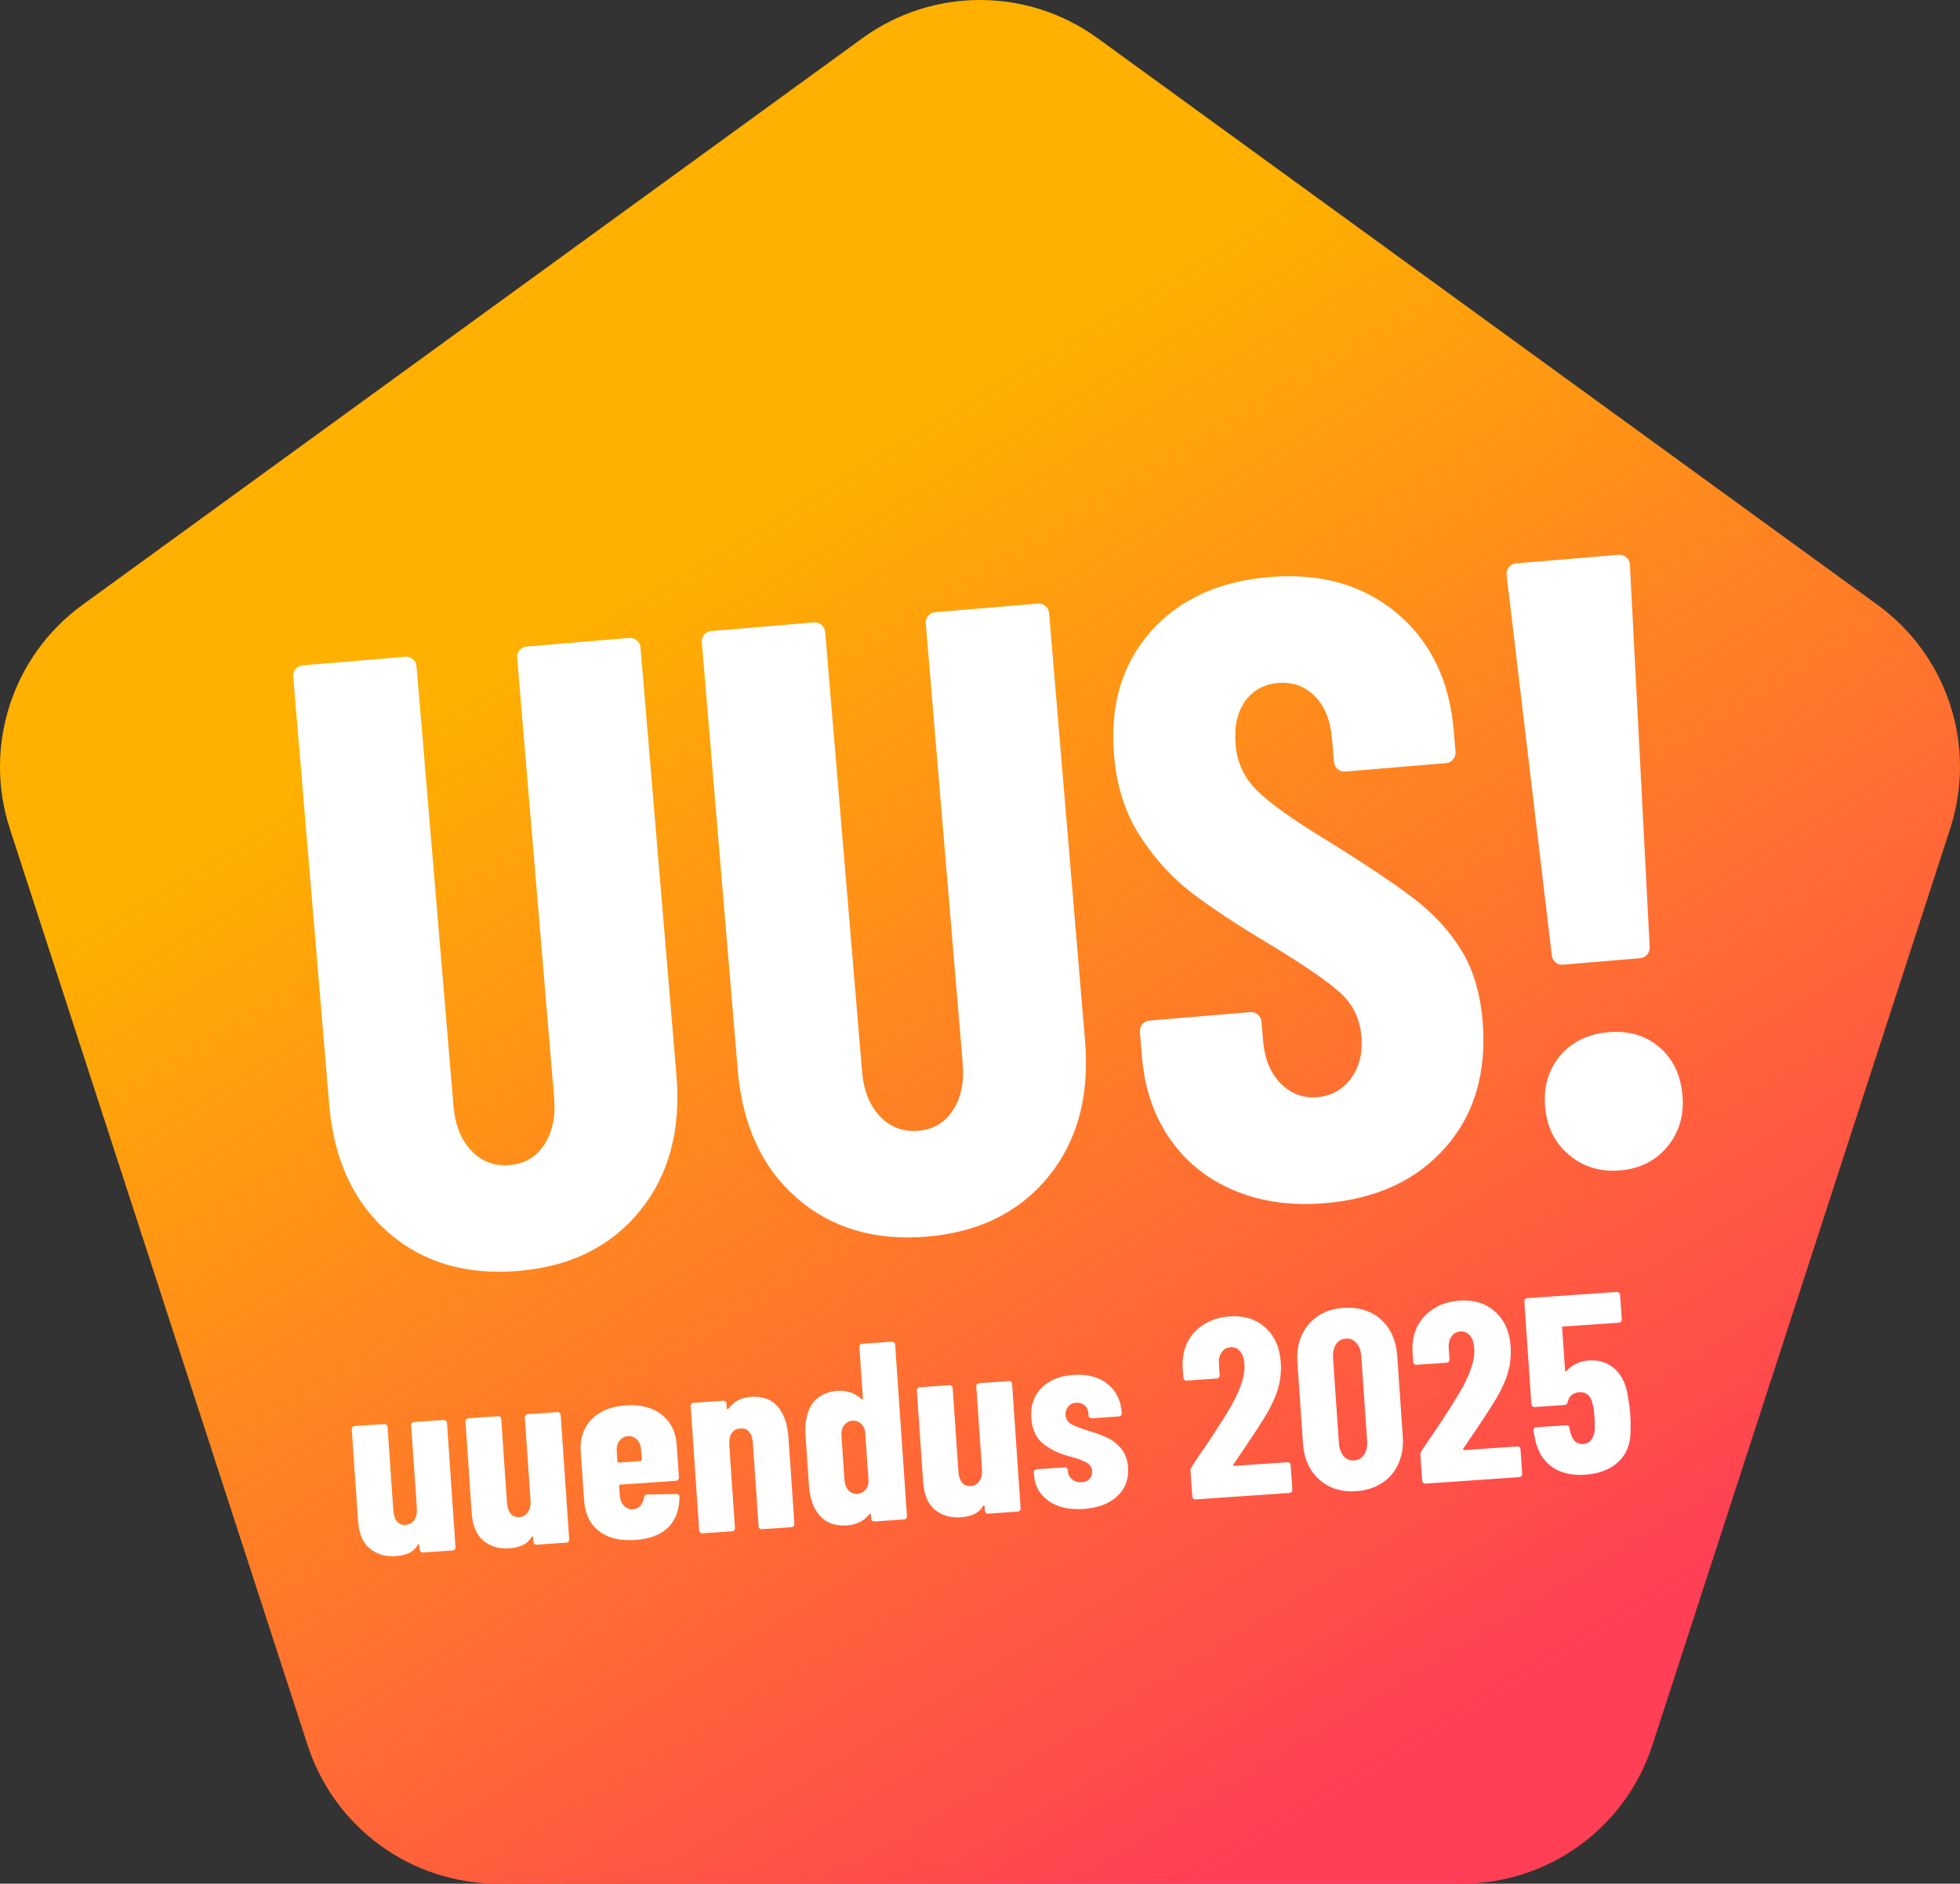 <?xml version="1.0" encoding="UTF-8"?><svg id="b" xmlns="http://www.w3.org/2000/svg" xmlns:xlink="http://www.w3.org/1999/xlink" viewBox="0 0 91.815 88.237"><rect x="0" y="0" width="91.815" height="88.237" fill="#333333" stroke="none"/><defs><style>.e{fill:url(#d);}.f{fill:#fff;}</style><linearGradient id="d" x1="33.303" y1="25.121" x2="67.432" y2="81.364" gradientUnits="userSpaceOnUse"><stop offset="0" stop-color="#ffb000"/><stop offset="1" stop-color="#ff3f55"/></linearGradient></defs><g id="c"><path class="e" d="M40.397,1.791L3.865,28.332c-3.286,2.388-4.661,6.619-3.406,10.482l13.954,42.945c1.255,3.863,4.855,6.478,8.917,6.478h45.155c4.062,0,7.662-2.615,8.917-6.478l13.954-42.945c1.255-3.863-.12-8.095-3.406-10.482L51.418,1.791c-3.286-2.388-7.736-2.388-11.022,0Z"/><path class="f" d="M18.172,57.715c-1.619-1.418-2.536-3.412-2.752-5.979l-1.684-20.038c-.011-.137.026-.256.114-.36.087-.103.2-.16.337-.172l4.794-.403c.136-.011.256.026.36.113.103.089.161.2.172.337l1.732,20.611c.074.875.352,1.566.835,2.077.482.509,1.079.734,1.79.675.71-.06,1.254-.381,1.632-.963.377-.582.53-1.31.456-2.185l-1.732-20.611c-.011-.137.026-.257.114-.361.088-.103.2-.16.337-.172l4.794-.402c.136-.012.256.025.36.113.103.089.162.199.173.336l1.684,20.038c.216,2.567-.356,4.688-1.715,6.356-1.359,1.669-3.254,2.604-5.686,2.809-2.458.207-4.498-.398-6.115-1.817Z"/><path class="f" d="M37.312,56.107c-1.619-1.418-2.536-3.412-2.752-5.979l-1.684-20.038c-.011-.137.026-.256.114-.36.087-.103.2-.16.337-.172l4.794-.403c.136-.011.256.026.36.113.104.089.162.2.173.337l1.732,20.611c.074.875.352,1.566.835,2.077.482.509,1.079.734,1.79.675.71-.06,1.254-.381,1.632-.963.377-.582.53-1.31.456-2.185l-1.732-20.611c-.011-.137.026-.256.114-.361.088-.103.2-.16.337-.172l4.794-.402c.136-.012.256.025.36.113.103.089.162.2.173.337l1.684,20.038c.216,2.567-.356,4.686-1.715,6.354-1.359,1.669-3.254,2.604-5.686,2.81-2.458.206-4.498-.399-6.115-1.818Z"/><path class="f" d="M57.817,55.766c-1.255-.526-2.258-1.329-3.008-2.409-.751-1.077-1.188-2.354-1.312-3.83l-.1-1.188c-.011-.136.026-.256.114-.359s.2-.161.337-.173l4.712-.397c.136-.011.256.027.36.114.103.088.162.2.173.336l.076.901c.071.848.347,1.512.828,1.995.48.481,1.049.695,1.705.641.656-.056,1.182-.348,1.578-.876.395-.529.56-1.188.494-1.981-.069-.82-.401-1.499-.997-2.041-.596-.541-1.735-1.32-3.415-2.334-1.449-.868-2.628-1.65-3.54-2.344-.911-.692-1.714-1.575-2.409-2.644-.695-1.069-1.105-2.342-1.228-3.817-.195-2.321.373-4.241,1.703-5.755,1.331-1.516,3.185-2.372,5.561-2.572,2.404-.202,4.397.359,5.981,1.685,1.583,1.326,2.473,3.163,2.67,5.512l.083.984c.012.136-.026.256-.114.359-.087.103-.199.161-.335.173l-4.712.396c-.137.012-.257-.026-.361-.114-.104-.087-.161-.199-.173-.335l-.093-1.106c-.071-.847-.34-1.506-.805-1.977-.467-.469-1.041-.675-1.724-.618-.656.056-1.169.34-1.538.852-.37.514-.519,1.193-.447,2.039.069.82.389,1.522.961,2.106.572.585,1.669,1.373,3.293,2.364,1.799,1.115,3.162,2.025,4.088,2.731s1.667,1.511,2.225,2.412c.558.903.892,2.01,1.002,3.32.202,2.405-.375,4.38-1.731,5.923-1.355,1.544-3.236,2.418-5.639,2.62-1.585.134-3.005-.065-4.259-.592Z"/><path class="f" d="M72.864,45.073c-.105-.087-.162-.199-.173-.336l-2.116-17.814c-.011-.137.026-.256.114-.361.087-.103.2-.16.336-.172l4.794-.402c.136-.012.256.025.36.113.104.089.161.2.172.337l.928,17.914c.011.137-.027.257-.114.36-.089.104-.201.161-.337.173l-3.606.303c-.137.012-.257-.026-.36-.114ZM73.498,54.098c-.666-.562-1.039-1.309-1.117-2.238-.08-.956.155-1.759.706-2.411.549-.65,1.303-1.017,2.26-1.097.956-.08,1.752.155,2.391.706.637.552.997,1.306,1.077,2.262.078.93-.158,1.727-.707,2.391-.549.665-1.289,1.037-2.217,1.115-.929.078-1.727-.165-2.393-.728Z"/><path class="f" d="M19.295,66.66c.025-.029.058-.046.098-.049l1.392-.096c.04-.003.074.01.104.035.029.026.046.059.049.098l.4,5.828c.002.039-.009.074-.035.103-.026.03-.059.046-.098.049l-1.392.096c-.04.003-.075-.009-.103-.035-.03-.025-.046-.059-.049-.098l-.014-.202c-.002-.023-.01-.04-.027-.046-.016-.007-.032.002-.046.027-.107.174-.248.302-.422.381-.173.08-.379.128-.617.144-.475.033-.878-.085-1.207-.352-.33-.268-.515-.703-.556-1.306l-.294-4.282c-.003-.039.008-.073.035-.103.026-.029.059-.046.098-.049l1.392-.096c.04-.003.074.01.103.035.029.026.046.059.049.098l.269,3.913c.016.23.073.403.173.519.1.117.237.169.411.157.175-.012.309-.089.402-.231s.133-.327.117-.558l-.266-3.878c-.003-.039.008-.073.035-.103Z"/><path class="f" d="M24.622,66.293c.025-.029.058-.046.098-.049l1.392-.096c.039-.003.074.01.103.035.03.026.046.059.049.098l.4,5.828c.002.039-.009.074-.035.103-.026.03-.059.046-.098.049l-1.392.096c-.04.003-.074-.009-.103-.035-.03-.025-.046-.059-.049-.098l-.014-.202c-.002-.023-.01-.039-.027-.046-.016-.007-.032.002-.046.027-.107.175-.248.302-.422.382-.174.079-.379.127-.617.143-.476.033-.878-.084-1.208-.352-.329-.268-.515-.703-.556-1.306l-.294-4.282c-.003-.039.009-.073.035-.103.025-.029.058-.046.098-.049l1.392-.096c.04-.003.074.01.104.035.029.026.045.059.048.098l.269,3.913c.016.23.074.403.173.519.099.117.237.17.411.157.174-.012.308-.089.402-.231.094-.142.133-.327.117-.558l-.267-3.878c-.003-.039.009-.073.035-.103Z"/><path class="f" d="M31.772,69.315c-.026.03-.059.046-.098.049l-2.617.18c-.039.003-.058.024-.055.064l.03.441c.014.197.079.358.194.481.117.123.257.18.424.168.15-.01.271-.068.358-.174.088-.105.144-.235.165-.388.019-.081.067-.124.146-.13l1.373-.021c.039-.003.074.009.103.034s.042.061.037.11c-.013.615-.193,1.091-.54,1.429-.348.339-.862.532-1.544.579-.706.049-1.269-.09-1.689-.416-.421-.325-.653-.802-.696-1.428l-.159-2.308c-.041-.603.126-1.1.501-1.492.376-.392.912-.612,1.609-.66.698-.048,1.26.098,1.685.434.425.338.659.808.701,1.41l.105,1.533c.003.04-.009.075-.034.104ZM29.018,67.491c-.099.135-.141.3-.127.499l.032.465c.003.039.024.058.064.055l1.023-.07c.039-.002.058-.023.055-.064l-.032-.464c-.014-.199-.078-.357-.193-.477-.116-.119-.257-.172-.424-.161-.167.012-.298.084-.397.218Z"/><path class="f" d="M36.429,65.882c.294.338.463.829.507,1.471l.277,4.032c.002.039-.009.074-.035.103-.026.03-.058.046-.098.049l-1.392.096c-.04.003-.074-.009-.104-.035-.03-.025-.046-.059-.048-.098l-.268-3.901c-.016-.23-.074-.405-.173-.525-.1-.121-.237-.175-.412-.162-.182.012-.319.086-.409.224-.09.139-.127.326-.111.565l.267,3.877c.002.039-.008.074-.034.103-.026.03-.059.046-.099.049l-1.391.096c-.04.003-.075-.009-.104-.035-.029-.025-.045-.059-.048-.098l-.4-5.828c-.003-.039.009-.073.034-.103.026-.029.059-.046.099-.049l1.391-.096c.04-.003.075.01.104.035.03.026.045.059.048.098l.016.227c.002.023.012.034.032.033.021-.002.045-.019.075-.053.233-.319.575-.493,1.027-.524.539-.037.956.113,1.25.451Z"/><path class="f" d="M40.29,62.995c.025-.03.058-.046.098-.049l1.392-.096c.04-.003.074.009.104.035.03.025.046.059.049.098l.553,8.04c.002.039-.009.074-.035.103-.026.03-.059.046-.098.049l-1.392.096c-.04.003-.074-.009-.103-.035-.03-.025-.046-.059-.049-.098l-.013-.19c-.002-.023-.01-.036-.027-.04-.016-.003-.031.005-.046.021-.249.319-.596.495-1.04.525-.547.038-.971-.11-1.273-.445-.302-.333-.474-.812-.517-1.438l-.158-2.308c-.044-.643.063-1.145.32-1.51.258-.364.656-.565,1.195-.603.174-.012.359.009.555.065.194.054.377.162.548.326.017.015.033.019.048.015.016-.005.023-.019.021-.044l-.166-2.414c-.002-.039.009-.074.035-.103ZM40.525,69.807c.096-.102.15-.233.164-.394l-.164-2.379c-.035-.156-.107-.279-.216-.368-.11-.087-.236-.126-.379-.116-.167.012-.297.084-.391.218-.095.134-.135.3-.122.499l.143,2.069c.013.197.076.356.188.477s.251.174.417.162c.143-.01.262-.065.359-.168Z"/><path class="f" d="M45.769,64.84c.026-.029.059-.046.098-.049l1.392-.096c.039-.003.074.01.103.035.029.026.046.059.049.098l.4,5.828c.002.039-.009.074-.035.103-.026.03-.059.046-.098.049l-1.392.096c-.04.003-.074-.009-.103-.035-.03-.025-.046-.059-.049-.098l-.014-.202c-.002-.023-.01-.039-.027-.046-.016-.007-.032.002-.046.027-.107.175-.248.302-.421.382-.174.079-.38.127-.618.144-.476.032-.878-.085-1.208-.353-.329-.268-.515-.703-.556-1.306l-.294-4.282c-.003-.039.008-.073.035-.103.026-.029.059-.046.099-.049l1.392-.096c.04-.003.074.01.103.035.029.026.046.059.049.098l.269,3.913c.016.23.073.403.173.519.099.117.237.17.411.157.174-.012.308-.089.402-.231.093-.142.133-.327.117-.558l-.266-3.878c-.003-.039.008-.073.035-.103Z"/><path class="f" d="M49.123,70.31c-.423-.294-.653-.71-.69-1.249l-.006-.084c-.002-.04.009-.074.035-.103s.059-.045.099-.048l1.308-.09c.04-.003.074.009.104.034s.046.058.049.098l.002.036c.011.167.08.299.206.398.126.1.277.144.451.131.159-.011.28-.065.365-.163.085-.097.122-.217.112-.36-.012-.175-.096-.305-.254-.395-.157-.089-.331-.16-.522-.214-.19-.055-.323-.092-.396-.111-.447-.128-.829-.322-1.145-.584s-.493-.657-.53-1.188c-.04-.578.119-1.048.477-1.406.358-.359.854-.561,1.488-.605.658-.046,1.191.094,1.6.416.409.322.633.78.674,1.375.002.04-.009.074-.035.104-.026.029-.059.045-.098.048l-1.272.088c-.04.002-.074-.009-.104-.034-.03-.026-.046-.059-.049-.099l-.007-.095c-.011-.159-.069-.285-.175-.378-.106-.091-.238-.132-.397-.121-.167.012-.294.074-.381.188-.088.113-.127.242-.118.385.013.19.105.333.275.429.169.096.426.196.768.3.349.103.649.212.9.327.251.113.472.285.663.515.191.231.299.528.324.893.038.548-.133.995-.511,1.344s-.9.546-1.566.591c-.674.047-1.222-.076-1.645-.37Z"/><path class="f" d="M57.772,68.646c.009.016.026.022.049.021l2.486-.171c.039-.003.074.008.103.034.03.025.046.059.049.098l.08,1.154c.002.039-.009.074-.035.103-.026.03-.059.046-.098.049l-4.401.302c-.039.003-.074-.008-.103-.034-.03-.025-.046-.06-.049-.099l-.083-1.201c-.005-.072.011-.132.047-.183.288-.441.49-.743.607-.901.636-.944,1.085-1.656,1.347-2.136.381-.712.556-1.301.524-1.769-.019-.271-.086-.475-.204-.614-.117-.139-.267-.202-.449-.19-.183.013-.324.098-.425.25-.101.155-.139.348-.116.576l.034.487c.002.04-.009.075-.035.104s-.058.046-.098.048l-1.415.098c-.04.003-.075-.009-.104-.034s-.046-.059-.049-.099l-.038-.559c-.013-.651.185-1.19.594-1.612s.951-.657,1.625-.704c.666-.045,1.218.129,1.655.52.437.393.679.933.727,1.623.028.412-.01.81-.115,1.191-.105.381-.29.796-.554,1.245-.2.339-.545.873-1.037,1.6l-.51.753c-.015.017-.018.033-.009.048Z"/><path class="f" d="M61.799,69.307c-.458-.411-.712-.977-.762-1.698l-.26-3.782c-.049-.722.125-1.316.523-1.786s.946-.729,1.644-.776c.46-.031.875.039,1.245.214.371.173.665.436.885.787.219.352.345.766.378,1.241l.26,3.782c.033.476-.036.901-.205,1.279-.169.38-.425.68-.769.901-.343.223-.744.351-1.204.382-.698.049-1.276-.134-1.734-.544ZM63.9,68.142c.112-.168.159-.381.141-.644l-.273-3.971c-.018-.264-.094-.468-.228-.619-.134-.149-.3-.218-.498-.204s-.351.104-.46.271c-.108.167-.153.38-.135.643l.273,3.972c.018.263.092.468.221.619.13.149.294.218.493.204.198-.014.353-.103.465-.27Z"/><path class="f" d="M68.54,67.906c.008.017.025.023.049.021l2.485-.171c.04-.003.074.008.104.034.03.025.046.059.049.098l.079,1.154c.002.039-.009.074-.035.103-.026.03-.059.046-.098.049l-4.4.303c-.04.003-.075-.009-.104-.035-.03-.025-.046-.059-.049-.098l-.083-1.201c-.005-.072.011-.133.047-.183.288-.442.49-.743.607-.901.636-.944,1.085-1.656,1.347-2.137.381-.712.556-1.301.523-1.769-.019-.271-.086-.474-.203-.614-.117-.138-.268-.202-.449-.19-.183.013-.324.097-.425.25-.101.155-.14.347-.116.576l.033.487c.003.04-.008.075-.034.104-.025.029-.058.045-.098.048l-1.415.097c-.04.003-.075-.009-.104-.034s-.046-.059-.048-.099l-.039-.559c-.013-.651.185-1.19.594-1.612.409-.422.951-.657,1.625-.703.666-.046,1.218.128,1.655.519.437.394.679.933.727,1.623.028.412-.01.81-.115,1.191-.105.381-.29.796-.554,1.245-.2.34-.545.873-1.037,1.6l-.51.754c-.014.017-.017.032-.008.047Z"/><path class="f" d="M76.368,66.233c.018.262.023.513.016.752.011.613-.173,1.103-.55,1.472-.377.368-.903.576-1.577.623-.634.043-1.156-.081-1.566-.371s-.677-.746-.799-1.367l-.059-.33c-.006-.096.038-.146.133-.153l1.392-.095c.095-.007.15.036.164.132.003.048.016.11.037.189.099.392.299.577.6.557.159-.012.284-.074.376-.188.091-.113.147-.268.166-.459.009-.209.006-.427-.01-.657-.012-.166-.041-.368-.089-.603-.044-.181-.119-.315-.224-.403-.106-.089-.235-.128-.386-.117-.301.021-.485.173-.554.457-.018.088-.066.136-.145.142l-1.403.096c-.04.003-.074-.009-.104-.035-.029-.025-.045-.059-.048-.099l-.331-4.816c-.002-.039.009-.074.035-.103.026-.03.059-.046.099-.049l4.198-.288c.04-.003.074.009.104.035.03.025.046.059.048.098l.08,1.153c.002.04-.009.075-.035.104-.026.03-.059.046-.098.049l-2.605.179c-.04.003-.058.023-.056.062l.138,1.999c.002.023.01.04.027.047s.032-.003.046-.028c.125-.144.277-.258.454-.342.178-.083.369-.133.576-.146.507-.035.925.103,1.253.415.328.312.529.765.601,1.357.052.298.085.543.098.733Z"/></g></svg>